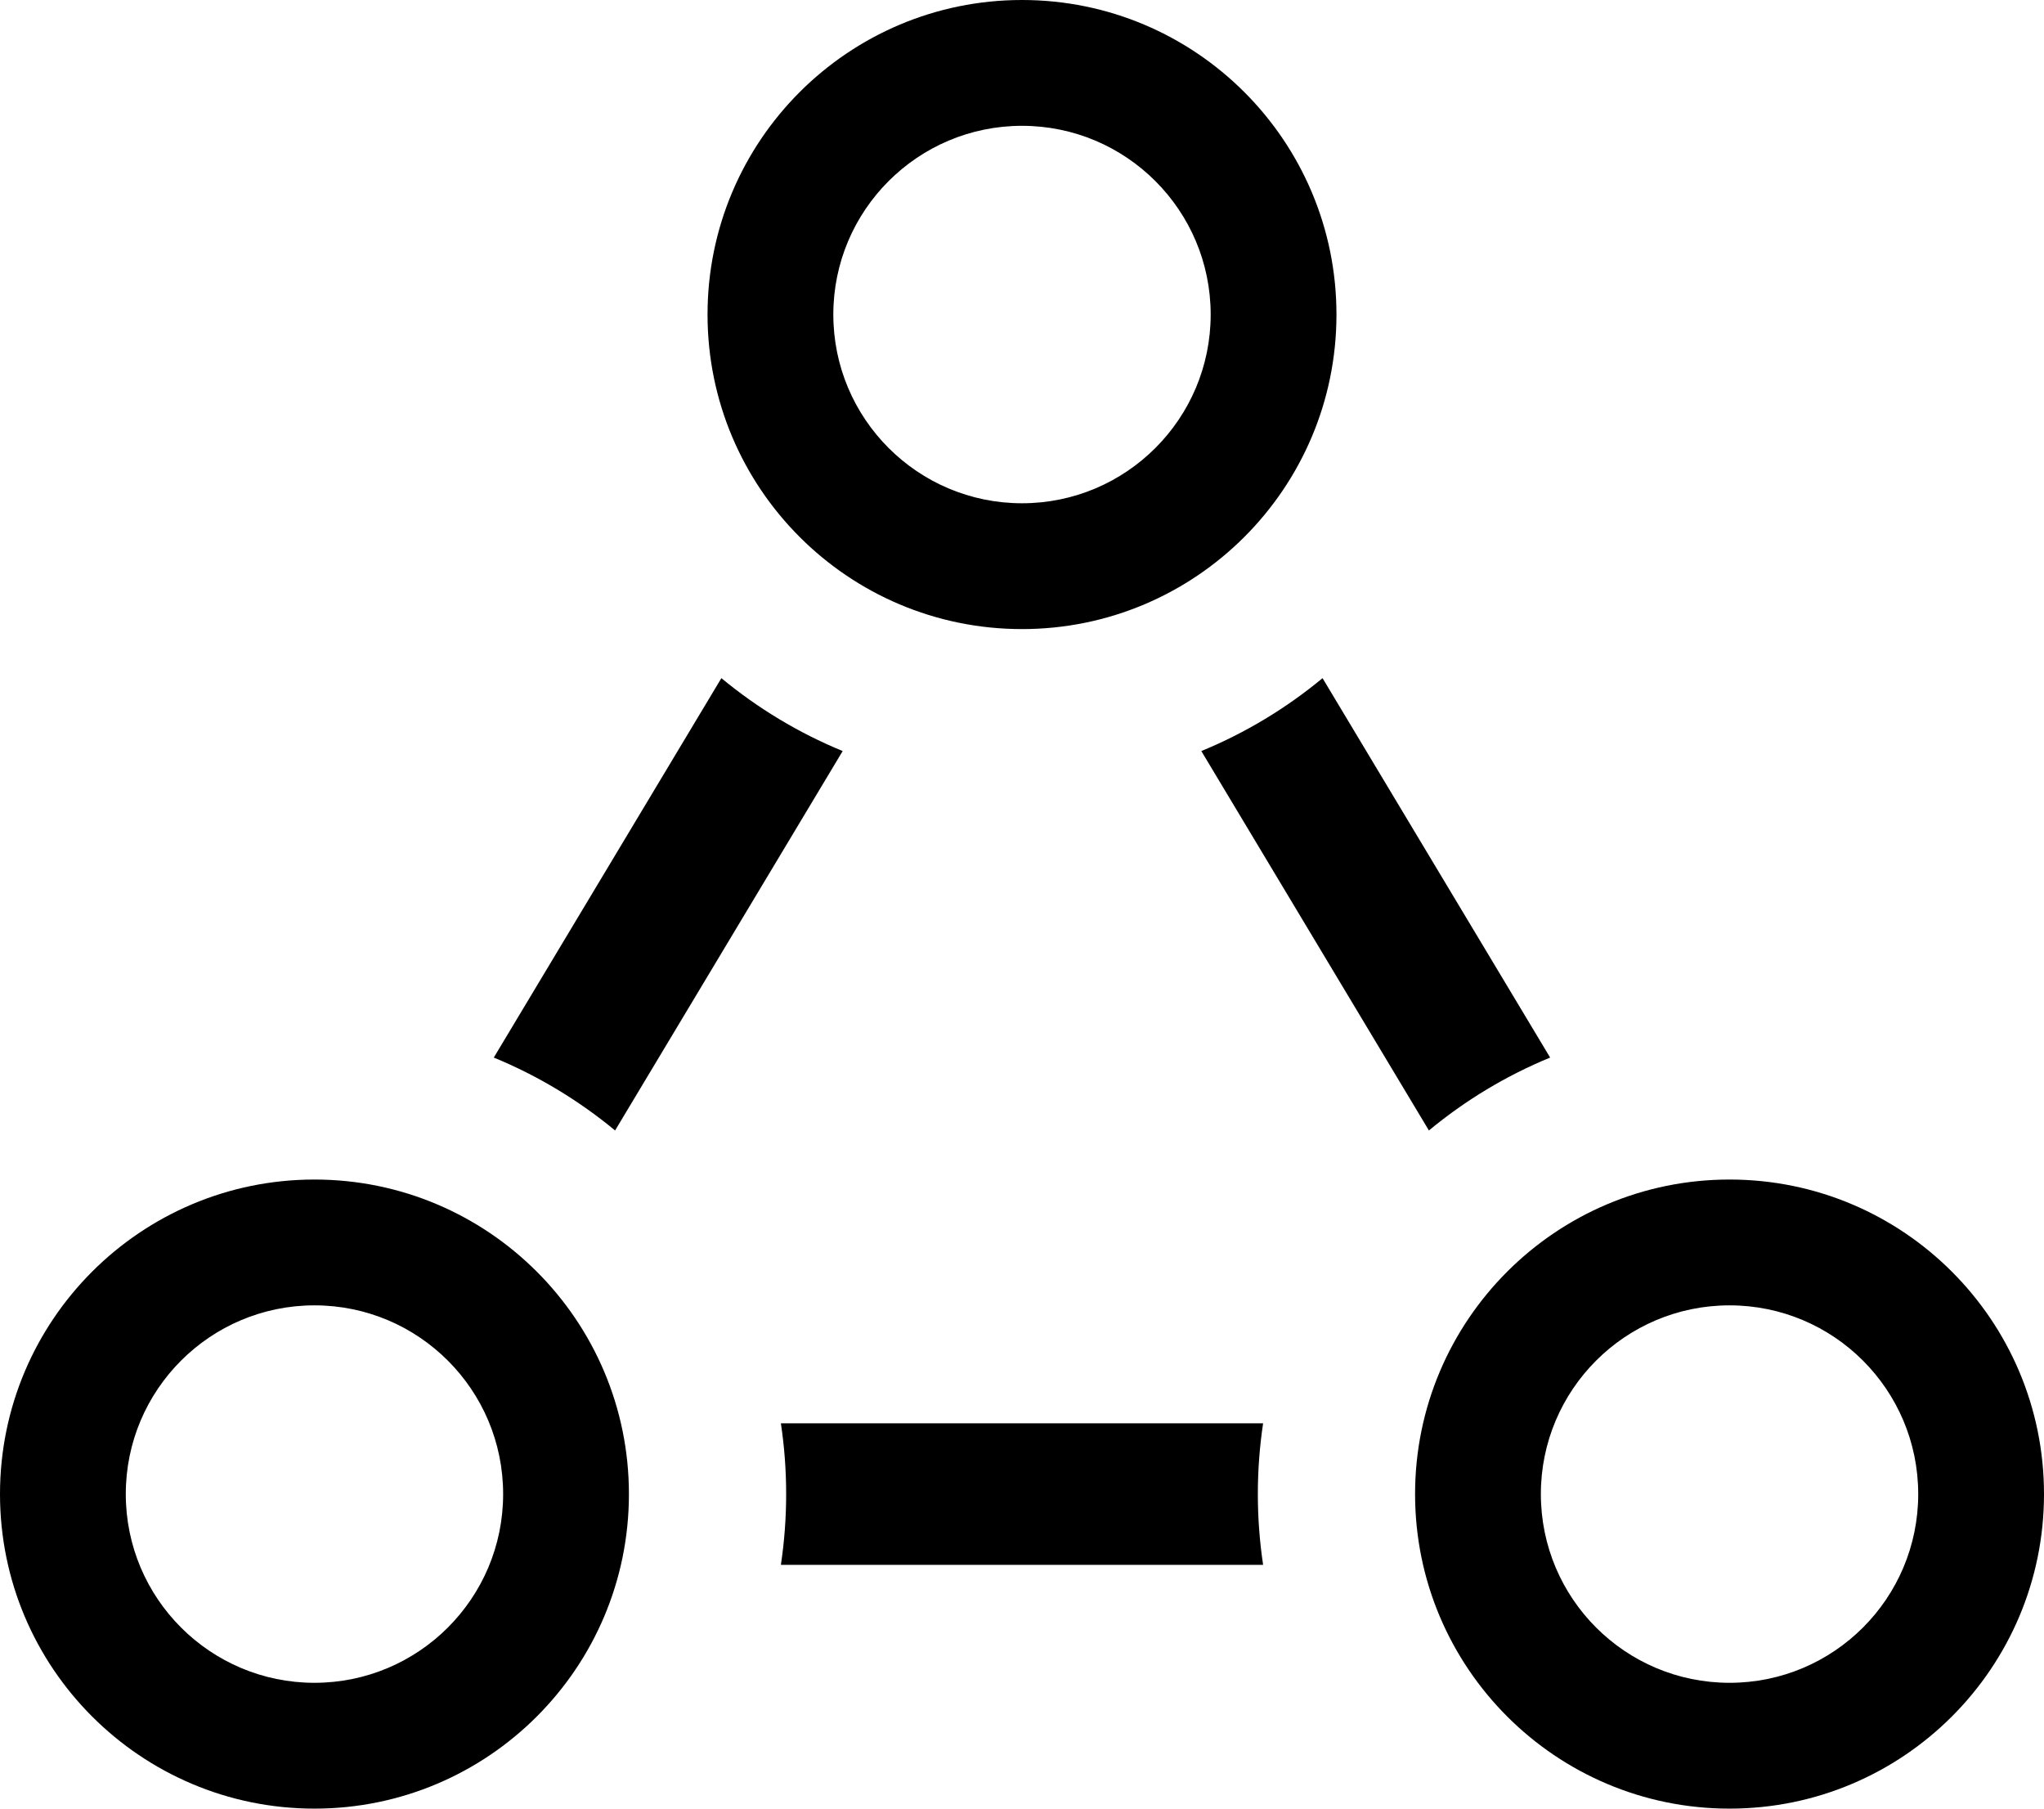 <?xml version="1.0"?>
<svg xmlns="http://www.w3.org/2000/svg" width="26" height="23" viewBox="0 0 26 23" fill="none">
  <path fill-rule="evenodd" clip-rule="evenodd" d="M15.4 4C15.4 5.325 14.325 6.4 13 6.4C11.675 6.4 10.6 5.325 10.6 4C10.6 2.675 11.675 1.6 13 1.6C14.325 1.6 15.4 2.675 15.4 4ZM17 4C17 6.209 15.209 8 13 8C10.791 8 9 6.209 9 4C9 1.791 10.791 0 13 0C15.209 0 17 1.791 17 4ZM15.281 9.551C15.843 9.32 16.362 9.006 16.823 8.624L19.718 13.449C19.156 13.68 18.637 13.994 18.176 14.376L15.281 9.551ZM16 19C16 19.306 16.023 19.606 16.067 19.9H9.933C9.977 19.606 10 19.306 10 19C10 18.694 9.977 18.393 9.933 18.1H16.067C16.023 18.393 16 18.694 16 19ZM7.824 14.376C7.362 13.994 6.843 13.68 6.281 13.449L9.176 8.624C9.637 9.005 10.156 9.32 10.719 9.551L7.824 14.376ZM22 21.4C23.326 21.4 24.4 20.326 24.4 19C24.4 17.674 23.326 16.6 22 16.6C20.674 16.6 19.6 17.674 19.6 19C19.6 20.326 20.674 21.4 22 21.4ZM22 23C24.209 23 26 21.209 26 19C26 16.791 24.209 15 22 15C19.791 15 18 16.791 18 19C18 21.209 19.791 23 22 23ZM6.4 19C6.4 20.326 5.325 21.4 4 21.4C2.675 21.4 1.6 20.326 1.6 19C1.6 17.674 2.675 16.6 4 16.6C5.325 16.6 6.4 17.674 6.4 19ZM8 19C8 21.209 6.209 23 4 23C1.791 23 0 21.209 0 19C0 16.791 1.791 15 4 15C6.209 15 8 16.791 8 19Z" fill="#000"/>
</svg>
